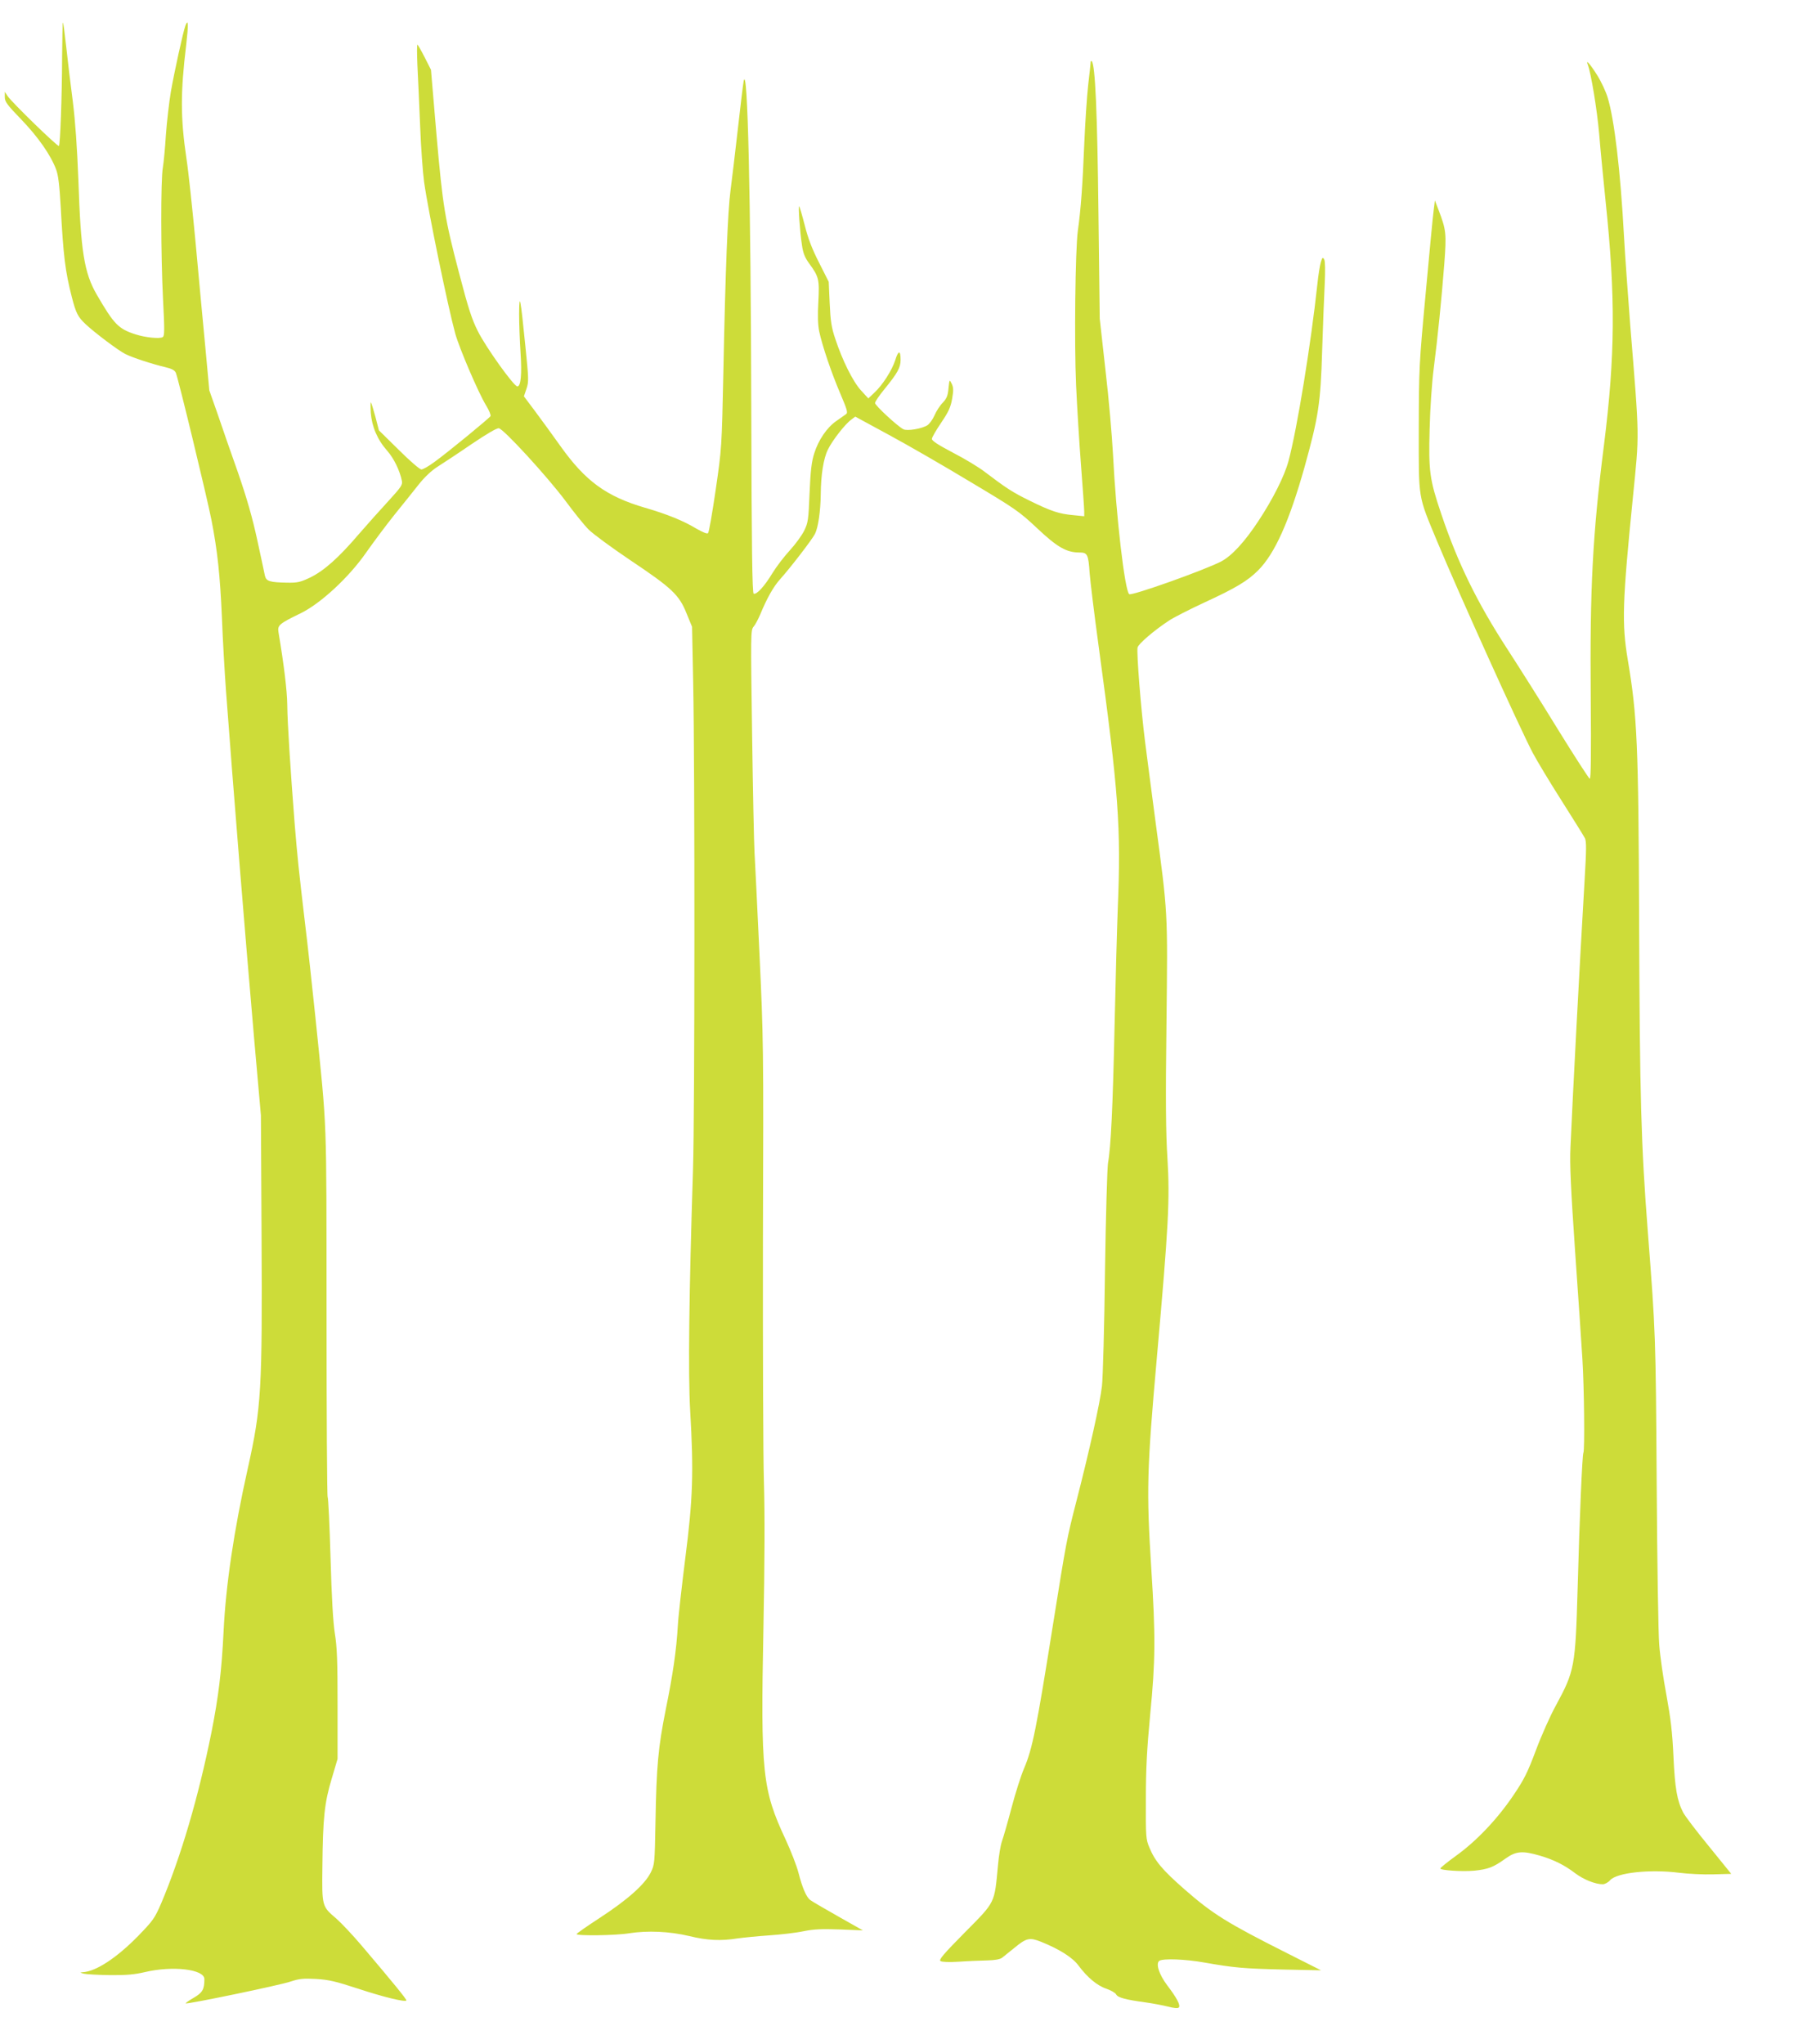 <?xml version="1.0" standalone="no"?>
<!DOCTYPE svg PUBLIC "-//W3C//DTD SVG 20010904//EN"
 "http://www.w3.org/TR/2001/REC-SVG-20010904/DTD/svg10.dtd">
<svg version="1.0" xmlns="http://www.w3.org/2000/svg"
 width="1126pt" height="1280pt" viewBox="0 0 1126 1280"
 preserveAspectRatio="xMidYMid meet">
<g transform="translate(0,1280) scale(0.1,-0.1)"
fill="#cddc39" stroke="none">
<path d="M389 12444 c-1 -257 -12 -550 -20 -558 -7 -7 -296 274 -321 312 l-18
27 0 -33 c0 -29 14 -48 103 -140 105 -109 184 -222 218 -312 14 -37 21 -96 29
-232 17 -313 28 -405 70 -569 26 -101 38 -124 87 -170 59 -55 204 -164 248
-186 43 -22 168 -63 253 -83 38 -9 56 -19 63 -34 15 -34 195 -779 223 -921 38
-195 54 -344 66 -617 5 -136 17 -338 25 -450 45 -607 117 -1497 177 -2188 l42
-475 4 -750 c5 -973 -1 -1078 -86 -1460 -87 -389 -138 -732 -152 -1025 -12
-246 -32 -408 -76 -630 -81 -403 -191 -777 -314 -1068 -41 -95 -51 -109 -144
-205 -136 -139 -266 -224 -349 -228 -18 -1 -16 -3 8 -9 17 -4 91 -8 165 -9
103 -1 154 4 218 19 173 41 372 18 372 -44 0 -65 -12 -85 -67 -117 -30 -17
-52 -33 -50 -35 7 -7 592 114 658 137 54 18 78 20 159 16 80 -5 122 -15 263
-61 154 -51 292 -85 302 -74 5 4 -89 119 -282 346 -56 66 -127 141 -158 168
-89 76 -89 75 -86 324 3 305 13 401 58 550 l37 125 0 340 c0 272 -3 361 -17
445 -11 71 -20 223 -27 475 -6 203 -14 374 -18 380 -4 5 -7 525 -7 1155 -1
1259 5 1116 -70 1852 -20 189 -48 453 -65 588 -40 340 -47 408 -65 625 -26
335 -45 627 -46 740 -1 91 -21 253 -55 456 -7 43 4 53 136 117 127 61 306 227
414 383 45 64 124 170 176 235 53 66 122 151 153 191 36 45 79 86 117 110 33
21 129 84 212 141 95 64 159 102 172 100 30 -4 303 -302 416 -453 53 -72 119
-154 146 -181 28 -28 145 -114 261 -192 260 -174 306 -217 352 -332 l35 -85 7
-350 c11 -528 10 -2709 -1 -3045 -25 -790 -31 -1282 -18 -1510 23 -391 17
-558 -30 -925 -22 -176 -44 -367 -47 -425 -9 -155 -31 -306 -76 -527 -47 -236
-58 -352 -64 -703 -5 -259 -5 -266 -30 -317 -37 -74 -145 -170 -318 -283 -80
-52 -146 -98 -146 -102 -1 -12 247 -9 329 5 116 18 252 12 375 -17 114 -28
199 -32 305 -15 36 5 125 14 198 19 73 5 169 16 215 26 65 13 112 15 227 11
l144 -6 -159 90 c-87 49 -165 95 -172 101 -24 19 -49 78 -72 168 -12 47 -49
141 -81 210 -146 313 -157 414 -139 1325 8 412 9 719 3 915 -5 162 -7 851 -6
1530 4 1205 3 1248 -22 1780 -14 300 -28 586 -31 635 -3 50 -10 382 -15 740
-9 621 -9 650 9 670 10 11 28 45 41 75 43 104 83 175 124 221 64 71 202 250
220 286 20 40 35 144 36 248 1 121 17 224 45 280 27 56 107 159 146 187 l25
19 210 -114 c115 -62 344 -194 508 -293 283 -169 307 -185 420 -291 127 -120
185 -153 266 -153 50 0 56 -11 64 -130 4 -52 29 -257 56 -455 126 -923 141
-1135 120 -1645 -5 -129 -14 -460 -20 -735 -11 -505 -23 -761 -41 -857 -5 -29
-14 -334 -19 -678 -4 -344 -13 -668 -19 -720 -11 -101 -80 -411 -161 -725 -59
-230 -62 -245 -145 -765 -105 -660 -129 -780 -182 -905 -19 -44 -54 -154 -78
-245 -24 -91 -51 -185 -60 -210 -9 -25 -20 -92 -25 -150 -23 -244 -14 -226
-209 -423 -134 -136 -163 -170 -151 -178 9 -6 54 -8 115 -4 55 4 134 7 176 8
50 1 82 7 95 17 10 8 45 36 77 62 75 62 95 66 166 38 117 -47 198 -99 235
-149 55 -74 117 -126 174 -145 29 -10 57 -26 62 -36 10 -20 60 -33 185 -50 44
-6 106 -18 139 -26 37 -10 62 -12 68 -6 13 13 -12 60 -73 140 -51 68 -73 137
-48 153 24 15 163 10 280 -11 189 -33 244 -38 493 -44 l239 -5 -214 108 c-373
188 -464 244 -642 400 -138 121 -184 176 -219 261 -22 52 -23 67 -22 305 0
191 7 315 27 528 33 335 34 493 7 912 -31 491 -28 617 35 1325 73 823 82 988
66 1248 -10 152 -12 363 -6 840 8 716 10 680 -70 1277 -24 182 -53 402 -64
490 -26 204 -54 562 -47 590 6 24 105 108 196 168 30 20 132 72 225 115 193
89 267 133 334 200 105 105 195 307 291 648 87 314 100 396 110 729 5 154 12
341 16 416 4 87 3 142 -3 154 -9 16 -12 14 -21 -16 -6 -19 -16 -81 -22 -139
-39 -366 -127 -909 -181 -1108 -25 -93 -97 -237 -189 -376 -87 -132 -168 -219
-234 -253 -110 -56 -557 -215 -574 -204 -28 17 -83 496 -102 878 -6 112 -26
348 -47 525 l-36 323 -8 665 c-7 623 -20 925 -42 947 -4 3 -7 0 -7 -8 0 -8 -7
-70 -15 -139 -8 -69 -19 -237 -25 -375 -10 -249 -21 -407 -40 -540 -16 -118
-23 -702 -11 -966 6 -135 20 -363 31 -505 11 -142 20 -272 20 -288 l0 -29 -70
7 c-88 8 -137 24 -275 92 -107 53 -142 76 -278 179 -36 28 -125 82 -199 120
-95 50 -133 75 -132 87 1 10 27 55 59 102 46 68 59 97 68 150 9 52 8 70 -3 93
-14 28 -14 28 -20 -29 -4 -46 -11 -63 -36 -90 -18 -18 -41 -54 -52 -80 -11
-25 -31 -53 -44 -61 -33 -22 -128 -38 -151 -25 -37 19 -177 149 -177 164 0 8
26 47 59 87 83 102 101 135 101 184 0 61 -14 60 -33 -1 -20 -64 -80 -158 -132
-206 l-37 -35 -46 50 c-51 56 -117 189 -161 323 -24 71 -30 111 -35 222 l-6
135 -60 119 c-44 86 -69 151 -90 234 -16 63 -32 117 -35 120 -7 8 4 -157 17
-241 7 -51 18 -79 44 -115 63 -86 66 -101 59 -241 -5 -86 -3 -145 5 -185 19
-90 76 -259 132 -390 44 -103 49 -121 36 -130 -9 -6 -36 -25 -61 -43 -58 -40
-112 -119 -138 -203 -16 -50 -23 -106 -29 -247 -7 -169 -9 -186 -34 -237 -15
-30 -55 -85 -90 -123 -35 -38 -84 -102 -109 -143 -49 -81 -98 -135 -117 -128
-9 3 -13 283 -15 1148 -3 1336 -23 2188 -48 2060 -4 -19 -20 -156 -37 -305
-17 -148 -37 -318 -45 -377 -17 -126 -32 -488 -45 -1143 -10 -468 -10 -471
-48 -733 -21 -144 -42 -266 -48 -271 -5 -6 -34 6 -74 29 -79 48 -182 90 -320
130 -243 71 -374 167 -530 386 -46 65 -117 162 -157 216 l-72 96 16 47 c15 44
14 62 -7 269 -30 302 -38 341 -39 201 0 -60 4 -171 9 -245 9 -133 2 -210 -20
-210 -22 0 -197 245 -247 345 -38 75 -60 143 -118 365 -89 339 -102 417 -141
861 l-35 412 -40 79 c-22 43 -42 78 -45 78 -3 0 -3 -57 0 -127 4 -71 11 -240
17 -378 5 -137 17 -297 25 -355 27 -191 150 -785 195 -949 26 -93 145 -371
192 -448 20 -32 32 -63 29 -69 -9 -14 -264 -224 -351 -287 -35 -26 -72 -47
-82 -47 -10 0 -73 54 -142 123 l-124 122 -22 85 c-13 47 -25 87 -28 90 -3 3
-3 -26 -1 -65 7 -87 41 -168 103 -238 42 -48 79 -124 92 -189 5 -24 -6 -40
-83 -124 -49 -53 -132 -146 -185 -207 -127 -149 -218 -230 -305 -273 -63 -30
-80 -34 -145 -33 -111 2 -132 9 -140 44 -3 17 -25 117 -48 224 -30 138 -64
258 -120 420 -44 124 -102 291 -129 371 l-51 145 -25 270 c-14 149 -42 443
-61 655 -20 212 -45 448 -57 525 -38 256 -38 415 -2 713 15 130 14 169 -5 121
-14 -38 -68 -283 -91 -414 -11 -66 -25 -187 -31 -270 -5 -82 -14 -174 -19
-204 -14 -75 -13 -548 1 -825 10 -193 10 -230 -2 -237 -17 -12 -109 -3 -170
17 -107 34 -135 63 -243 249 -79 137 -100 270 -115 715 -8 208 -19 366 -35
495 -14 105 -32 257 -41 340 -9 82 -18 152 -21 154 -2 2 -4 -94 -5 -215z"/>
<path d="M9943 12397 c21 -56 58 -279 72 -437 8 -102 27 -291 40 -420 63 -601
60 -967 -10 -1526 -71 -558 -89 -896 -83 -1582 3 -357 1 -511 -6 -509 -6 2
-97 143 -202 313 -104 170 -246 394 -314 499 -188 289 -311 539 -415 849 -72
213 -79 265 -72 526 3 131 14 292 26 385 25 196 48 423 66 654 14 189 12 210
-36 336 l-23 60 -8 -65 c-5 -36 -27 -270 -50 -520 -41 -441 -42 -467 -43 -845
0 -451 -7 -411 115 -705 131 -315 514 -1163 599 -1325 26 -49 107 -184 181
-300 73 -115 139 -221 146 -235 9 -20 9 -72 -2 -255 -33 -560 -74 -1342 -89
-1680 -5 -108 2 -255 29 -650 20 -280 40 -586 46 -679 11 -176 15 -570 6 -584
-7 -12 -24 -401 -36 -847 -14 -493 -19 -519 -136 -735 -35 -63 -91 -189 -125
-280 -53 -141 -73 -182 -142 -284 -101 -149 -230 -285 -359 -378 -54 -39 -98
-75 -98 -79 0 -12 137 -21 213 -14 86 9 119 21 194 75 67 48 107 51 217 19 88
-26 154 -59 222 -111 52 -39 125 -68 171 -68 13 0 34 11 46 25 41 48 252 70
432 47 55 -7 151 -12 214 -10 l113 3 -141 174 c-78 95 -151 191 -161 212 -37
72 -51 151 -60 349 -7 153 -17 236 -44 385 -20 105 -40 246 -45 315 -6 69 -13
523 -16 1010 -6 932 -7 946 -55 1570 -43 552 -51 847 -55 1950 -4 1112 -12
1288 -71 1638 -38 227 -34 358 32 1017 41 410 42 357 -16 1070 -15 198 -34
455 -40 570 -22 405 -60 727 -102 864 -11 37 -40 99 -65 139 -43 69 -74 104
-60 69z"/>
</g>
</svg>
